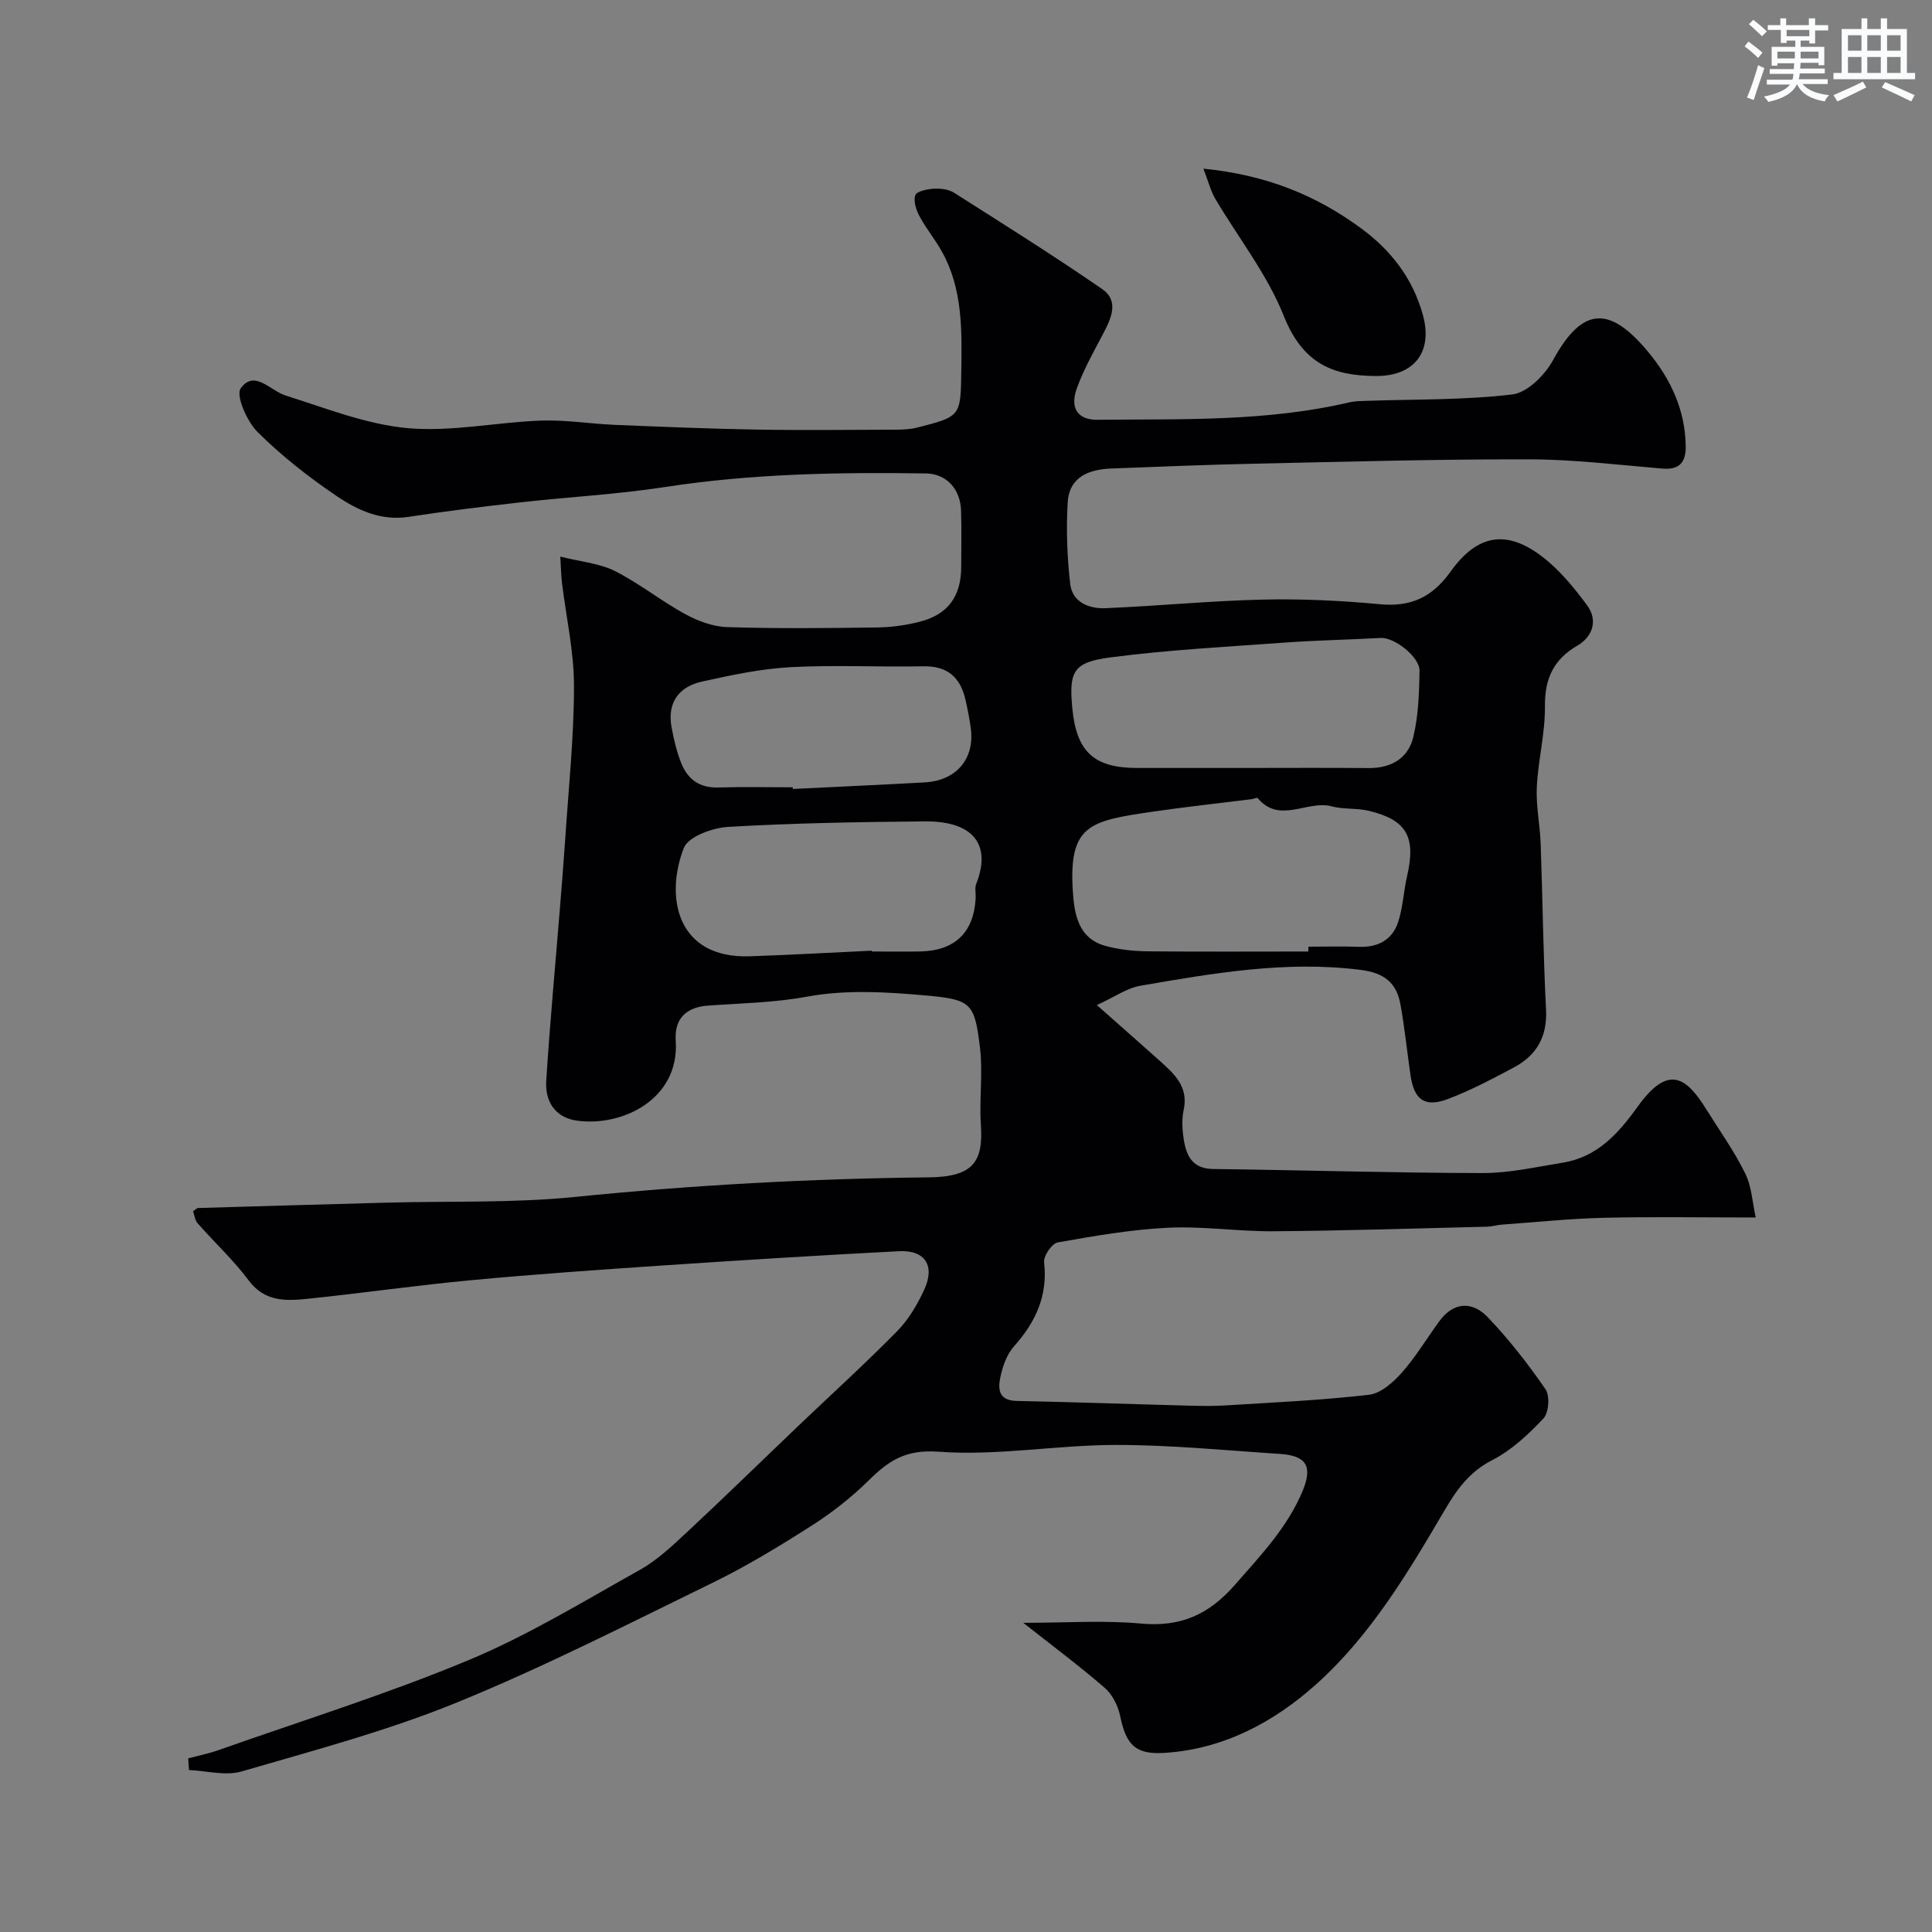 <svg enable-background="new 0 0 400 400" viewBox="0 0 400 400" xmlns="http://www.w3.org/2000/svg"><rect x="0" y="0" width="400" height="400" fill="#808080" stroke="none"/><path d="m38.97 364.05c2.08-.56 4.22-.98 6.25-1.7 17.31-6.11 34.88-11.59 51.8-18.64 12.29-5.12 23.8-12.17 35.47-18.69 3.52-1.97 6.59-4.87 9.58-7.65 7.89-7.35 15.6-14.89 23.41-22.34 6.77-6.46 13.7-12.75 20.26-19.42 2.35-2.39 4.17-5.48 5.59-8.54 2.33-5.02.22-8.3-5.22-8.02-16.31.84-32.61 1.86-48.9 2.95-13.19.89-26.38 1.81-39.54 3.04-11.25 1.05-22.45 2.66-33.69 3.83-4.59.48-9.09.79-12.51-3.79-3.15-4.22-7.07-7.85-10.56-11.82-.57-.64-.66-1.7-.94-2.5.53-.34.79-.64 1.04-.65 13.1-.39 26.19-.77 39.29-1.12 12.93-.35 25.95.12 38.78-1.18 24.36-2.46 48.72-3.79 73.21-4.05 9.15-.1 11.32-3.18 10.79-10.91-.36-5.31.45-10.72-.19-15.98-1.1-9.03-1.73-9.91-10.78-10.73-8.26-.75-16.86-1.3-24.92.19-6.94 1.28-13.73 1.37-20.62 1.87-3.58.26-7.04 1.94-6.67 7.28.83 12.06-11.07 17.9-20.56 16.52-4.4-.64-6.51-3.99-6.25-8.15.75-11.97 1.88-23.92 2.84-35.88.37-4.6.75-9.2 1.06-13.8.7-10.7 1.84-21.4 1.85-32.1.01-7.14-1.63-14.28-2.49-21.43-.17-1.41-.19-2.84-.35-5.4 4.28 1.07 8.12 1.38 11.31 2.99 5.07 2.55 9.58 6.21 14.58 8.93 2.63 1.44 5.77 2.59 8.72 2.68 10.32.32 20.66.21 30.99.07 2.93-.04 5.91-.45 8.75-1.17 5.96-1.51 8.66-5.28 8.66-11.48 0-3.83.09-7.67-.03-11.5-.14-4.47-2.98-7.68-7.29-7.74-18.03-.27-36.01.04-53.91 2.8-9.88 1.53-19.92 2.05-29.87 3.17-7.8.88-15.59 1.84-23.34 3.02-5.68.87-10.51-1.37-14.81-4.27-5.83-3.93-11.44-8.34-16.42-13.28-2.21-2.19-4.58-7.59-3.49-9.08 2.83-3.91 6.1.51 9.32 1.52 8.31 2.61 16.66 5.96 25.2 6.74 9.07.82 18.36-1.22 27.57-1.56 5.08-.19 10.19.66 15.29.88 9.76.4 19.53.81 29.29.98 9.66.17 19.33.05 28.99.02 1.47-.01 3-.08 4.41-.44 9.08-2.31 8.97-2.34 9.11-11.89.12-8.43.26-16.83-3.99-24.49-1.4-2.53-3.28-4.8-4.65-7.34-.7-1.3-1.31-3.15-.89-4.38.28-.81 2.44-1.27 3.8-1.35 1.4-.08 3.08.11 4.22.83 10.29 6.53 20.61 13.02 30.64 19.92 3.61 2.49 1.91 6.08.22 9.3-1.94 3.7-4.03 7.39-5.44 11.3-1.46 4.06.17 6.53 4.27 6.49 17.47-.18 35 .42 52.21-3.62 1.11-.26 2.3-.26 3.45-.3 10.1-.35 20.26-.13 30.26-1.33 3.1-.37 6.74-4.03 8.42-7.11 6.24-11.46 11.94-10.99 19.68-1.7 4.63 5.55 7.71 12.07 7.78 19.6.03 3.19-1.26 4.86-4.77 4.57-9.17-.76-18.36-1.9-27.54-1.92-19.1-.04-38.2.5-57.3.91-9.77.21-19.54.62-29.3.99-4.69.17-8.74 1.76-9.05 7.05-.32 5.6-.12 11.3.53 16.88.44 3.75 3.89 5.13 7.24 4.99 10.88-.45 21.73-1.53 32.61-1.78 8.09-.19 16.23.21 24.29.96 6.44.6 10.82-1.47 14.61-6.76 5.55-7.75 11.57-8.72 18.91-3.14 3.61 2.74 6.63 6.44 9.35 10.12 2.29 3.1 1.17 6.49-2 8.34-5.02 2.93-6.79 6.91-6.73 12.66.05 5.53-1.41 11.05-1.68 16.6-.19 3.91.66 7.86.8 11.79.41 11.43.52 22.87 1.11 34.3.29 5.65-1.97 9.5-6.7 12.02-4.43 2.35-8.89 4.72-13.56 6.49-4.85 1.84-7.06.21-7.81-4.95-.7-4.85-1.19-9.73-2.06-14.55-.81-4.52-3.29-6.6-8.36-7.23-15.44-1.92-30.43.7-45.45 3.29-2.86.49-5.47 2.38-9.06 4.01 4.94 4.38 9.04 7.97 13.09 11.6 2.99 2.68 5.91 5.33 4.89 10.09-.41 1.91-.31 4.02-.01 5.98.52 3.43 1.73 6.22 6.11 6.27 18.6.23 37.2.81 55.8.84 5.51.01 11.04-1.26 16.53-2.14 7.19-1.16 11.53-6 15.59-11.65 6.27-8.72 9.99-6.16 14.18.59 2.73 4.4 5.78 8.64 8.05 13.26 1.37 2.79 1.52 6.17 2.18 9.14-11.01 0-21.22-.18-31.42.06-7.07.17-14.12.91-21.18 1.42-.98.07-1.94.39-2.92.42-14.77.36-29.53.84-44.3.95-7.29.06-14.6-1.08-21.86-.73-7.65.37-15.27 1.7-22.82 3.04-1.2.21-2.98 2.79-2.83 4.09.79 6.95-1.74 12.4-6.24 17.43-1.44 1.61-2.29 3.99-2.77 6.16-.55 2.48-.59 5.06 3.34 5.14 11.96.24 23.92.67 35.88.98 2.5.07 5.01.1 7.5-.06 9.87-.62 19.76-1.06 29.56-2.2 2.45-.28 5.03-2.59 6.82-4.61 2.91-3.28 5.17-7.13 7.79-10.68 2.99-4.06 6.85-4.02 9.96-.78 4.4 4.6 8.36 9.68 11.97 14.93.94 1.36.69 4.86-.43 6.05-3.12 3.31-6.63 6.6-10.63 8.64-4.76 2.43-7.39 6.2-9.9 10.48-7.55 12.88-15.28 25.81-26.45 35.85-8.8 7.91-19.3 13.53-31.55 14.27-6.05.37-7.89-1.76-9.11-7.67-.43-2.09-1.61-4.43-3.19-5.8-5.15-4.47-10.63-8.55-16.86-13.46 8.66 0 16.57-.56 24.36.15 8.18.75 14.02-1.81 19.44-8 5.34-6.1 10.88-11.88 14.04-19.47 2.11-5.07.79-7.3-4.69-7.65-11.36-.74-22.74-1.88-34.11-1.86-12.2.02-24.49 2.3-36.57 1.4-6.8-.5-10.3 1.83-14.43 5.9-3.59 3.55-7.66 6.73-11.92 9.45-6.59 4.21-13.32 8.3-20.34 11.73-17.55 8.57-35 17.48-53.06 24.85-14.41 5.88-29.59 9.91-44.57 14.27-3.32.97-7.24-.14-10.88-.29-.07-.81-.11-1.61-.16-2.42zm231.91-167.05c0-.33 0-.67 0-1 3.5 0 6.99-.1 10.48.03 3.93.14 6.89-1.44 8.1-5.1 1.01-3.05 1.13-6.38 1.86-9.53 1.87-8.11-.05-11.63-7.88-13.52-2.51-.61-5.26-.27-7.75-.94-5.02-1.34-10.74 3.73-15.29-1.69-.15-.17-.87.16-1.32.22-6.79.85-13.6 1.58-20.37 2.57-13.01 1.91-17.49 2.64-16.59 16.49.3 4.65 1.08 9.78 6.79 11.32 2.81.76 5.8 1.08 8.72 1.11 11.07.11 22.16.04 33.25.04zm-13.95-38c8.82 0 17.64-.06 26.46.02 4.67.04 8.16-2.05 9.21-6.4 1.07-4.42 1.22-9.12 1.3-13.71.05-2.93-5.25-6.98-8.01-6.83-6.58.36-13.17.48-19.73.95-12.11.88-24.26 1.51-36.29 3.08-7.69 1-8.56 2.95-7.87 10.42.84 9.11 4.47 12.47 13.45 12.47zm-76.43 37.83c0 .06.01.11.01.17 3.33 0 6.65.05 9.98-.01 7.21-.14 11.12-3.91 11.51-11.03.05-1-.22-2.1.12-2.97 3.14-7.95-.4-13.03-10.68-12.93-13.57.12-27.16.35-40.7 1.14-3.23.19-8.24 2.01-9.16 4.36-3.9 9.97-1.61 22.94 13.68 22.43 8.42-.29 16.83-.77 25.24-1.16zm-16.37-33.83c.01.12.01.23.02.35 9.09-.45 18.18-.86 27.27-1.36 6.66-.37 10.48-4.97 9.55-11.4-.28-1.93-.65-3.86-1.09-5.77-1.07-4.59-3.72-6.97-8.71-6.87-9.16.18-18.34-.31-27.48.18-6.14.33-12.26 1.64-18.3 2.97-4.83 1.06-7.29 4.35-6.35 9.48.47 2.54 1.07 5.1 2.03 7.48 1.32 3.28 3.78 5.09 7.57 4.98 5.16-.15 10.33-.04 15.49-.04z" fill="#010103"/><path d="m249.15 34.92c13.01 1.29 23.32 5.49 32.68 12.37 6.24 4.59 10.67 10.4 12.74 17.84 2.22 7.97-2.01 12.75-9.66 12.72-8.81-.03-15.14-2.44-19.13-12.47-3.43-8.62-9.44-16.2-14.21-24.29-.92-1.59-1.37-3.45-2.42-6.17z" fill="#010103"/><g fill="#fafbfc"><path d="m361.2 9.6.8-1c.9.7 1.9 1.4 2.9 2.3l-.9 1.1c-1-1-2-1.8-2.8-2.4zm.5 10.6c.9-2.1 1.6-4.3 2.3-6.7.4.2.8.4 1.3.6-.7 2.1-1.5 4.3-2.2 6.6zm.4-15.2.9-.9c1 .8 2 1.6 2.8 2.4l-1 1c-.9-.9-1.8-1.7-2.7-2.5zm12.5-1.2h1.2v1.4h2.7v1.1h-2.7v2.7h-1.2v-.6h-1.8v1.3h4.9v3.8h-1.2v-.5h-3.7c0 .4-.1.9-.1 1.2h5.1v1h-5.2c0 .5-.1.9-.2 1.2h6v1h-5.2c1.1 1.3 2.9 2 5.5 2.3-.4.4-.7.8-.9 1.3-2.9-.5-4.8-1.6-5.7-3.5h-.1c-.8 1.7-2.7 2.9-5.9 3.6-.2-.4-.6-.8-.9-1.1 2.8-.6 4.6-1.4 5.4-2.5h-4.8v-1h5.3c.1-.3.2-.7.2-1.2h-4.9v-1h5c0-.4 0-.8.1-1.2h-3.5v.5h-1.2v-3.9h4.9v-1.3h-1.8v.5h-1.2v-2.7h-2.7v-1h2.6v-1.4h1.2v1.4h4.7v-1.4zm-6.6 8.3h3.6c0-.4 0-.9 0-1.4h-3.6zm1.9-4.6h4.7v-1.3h-4.7zm6.6 3.2h-3.7v1.4h3.7z"/><path d="m385.3 3.8h1.3v2.2h2.8v-2.2h1.3v2.2h4.1v9.1h1.7v1.3h-16.9v-1.3h1.7v-9.1h4.1v-2.2zm.4 13.1.7 1.2c-1.8.9-3.8 1.9-6 2.9-.2-.4-.5-.8-.8-1.3 2.3-1 4.3-1.9 6.1-2.8zm-3.1-6.4h2.8v-3.2h-2.8zm0 4.6h2.8v-3.3h-2.8zm4-4.6h2.8v-3.2h-2.8zm0 4.6h2.8v-3.3h-2.8zm3.7 1.9c2.1.9 4.1 1.8 6.1 2.7l-.7 1.3c-2.2-1.1-4.2-2-6.1-2.9zm3.2-9.7h-2.8v3.2h2.8zm-2.8 7.8h2.8v-3.3h-2.8z"/></g></svg>